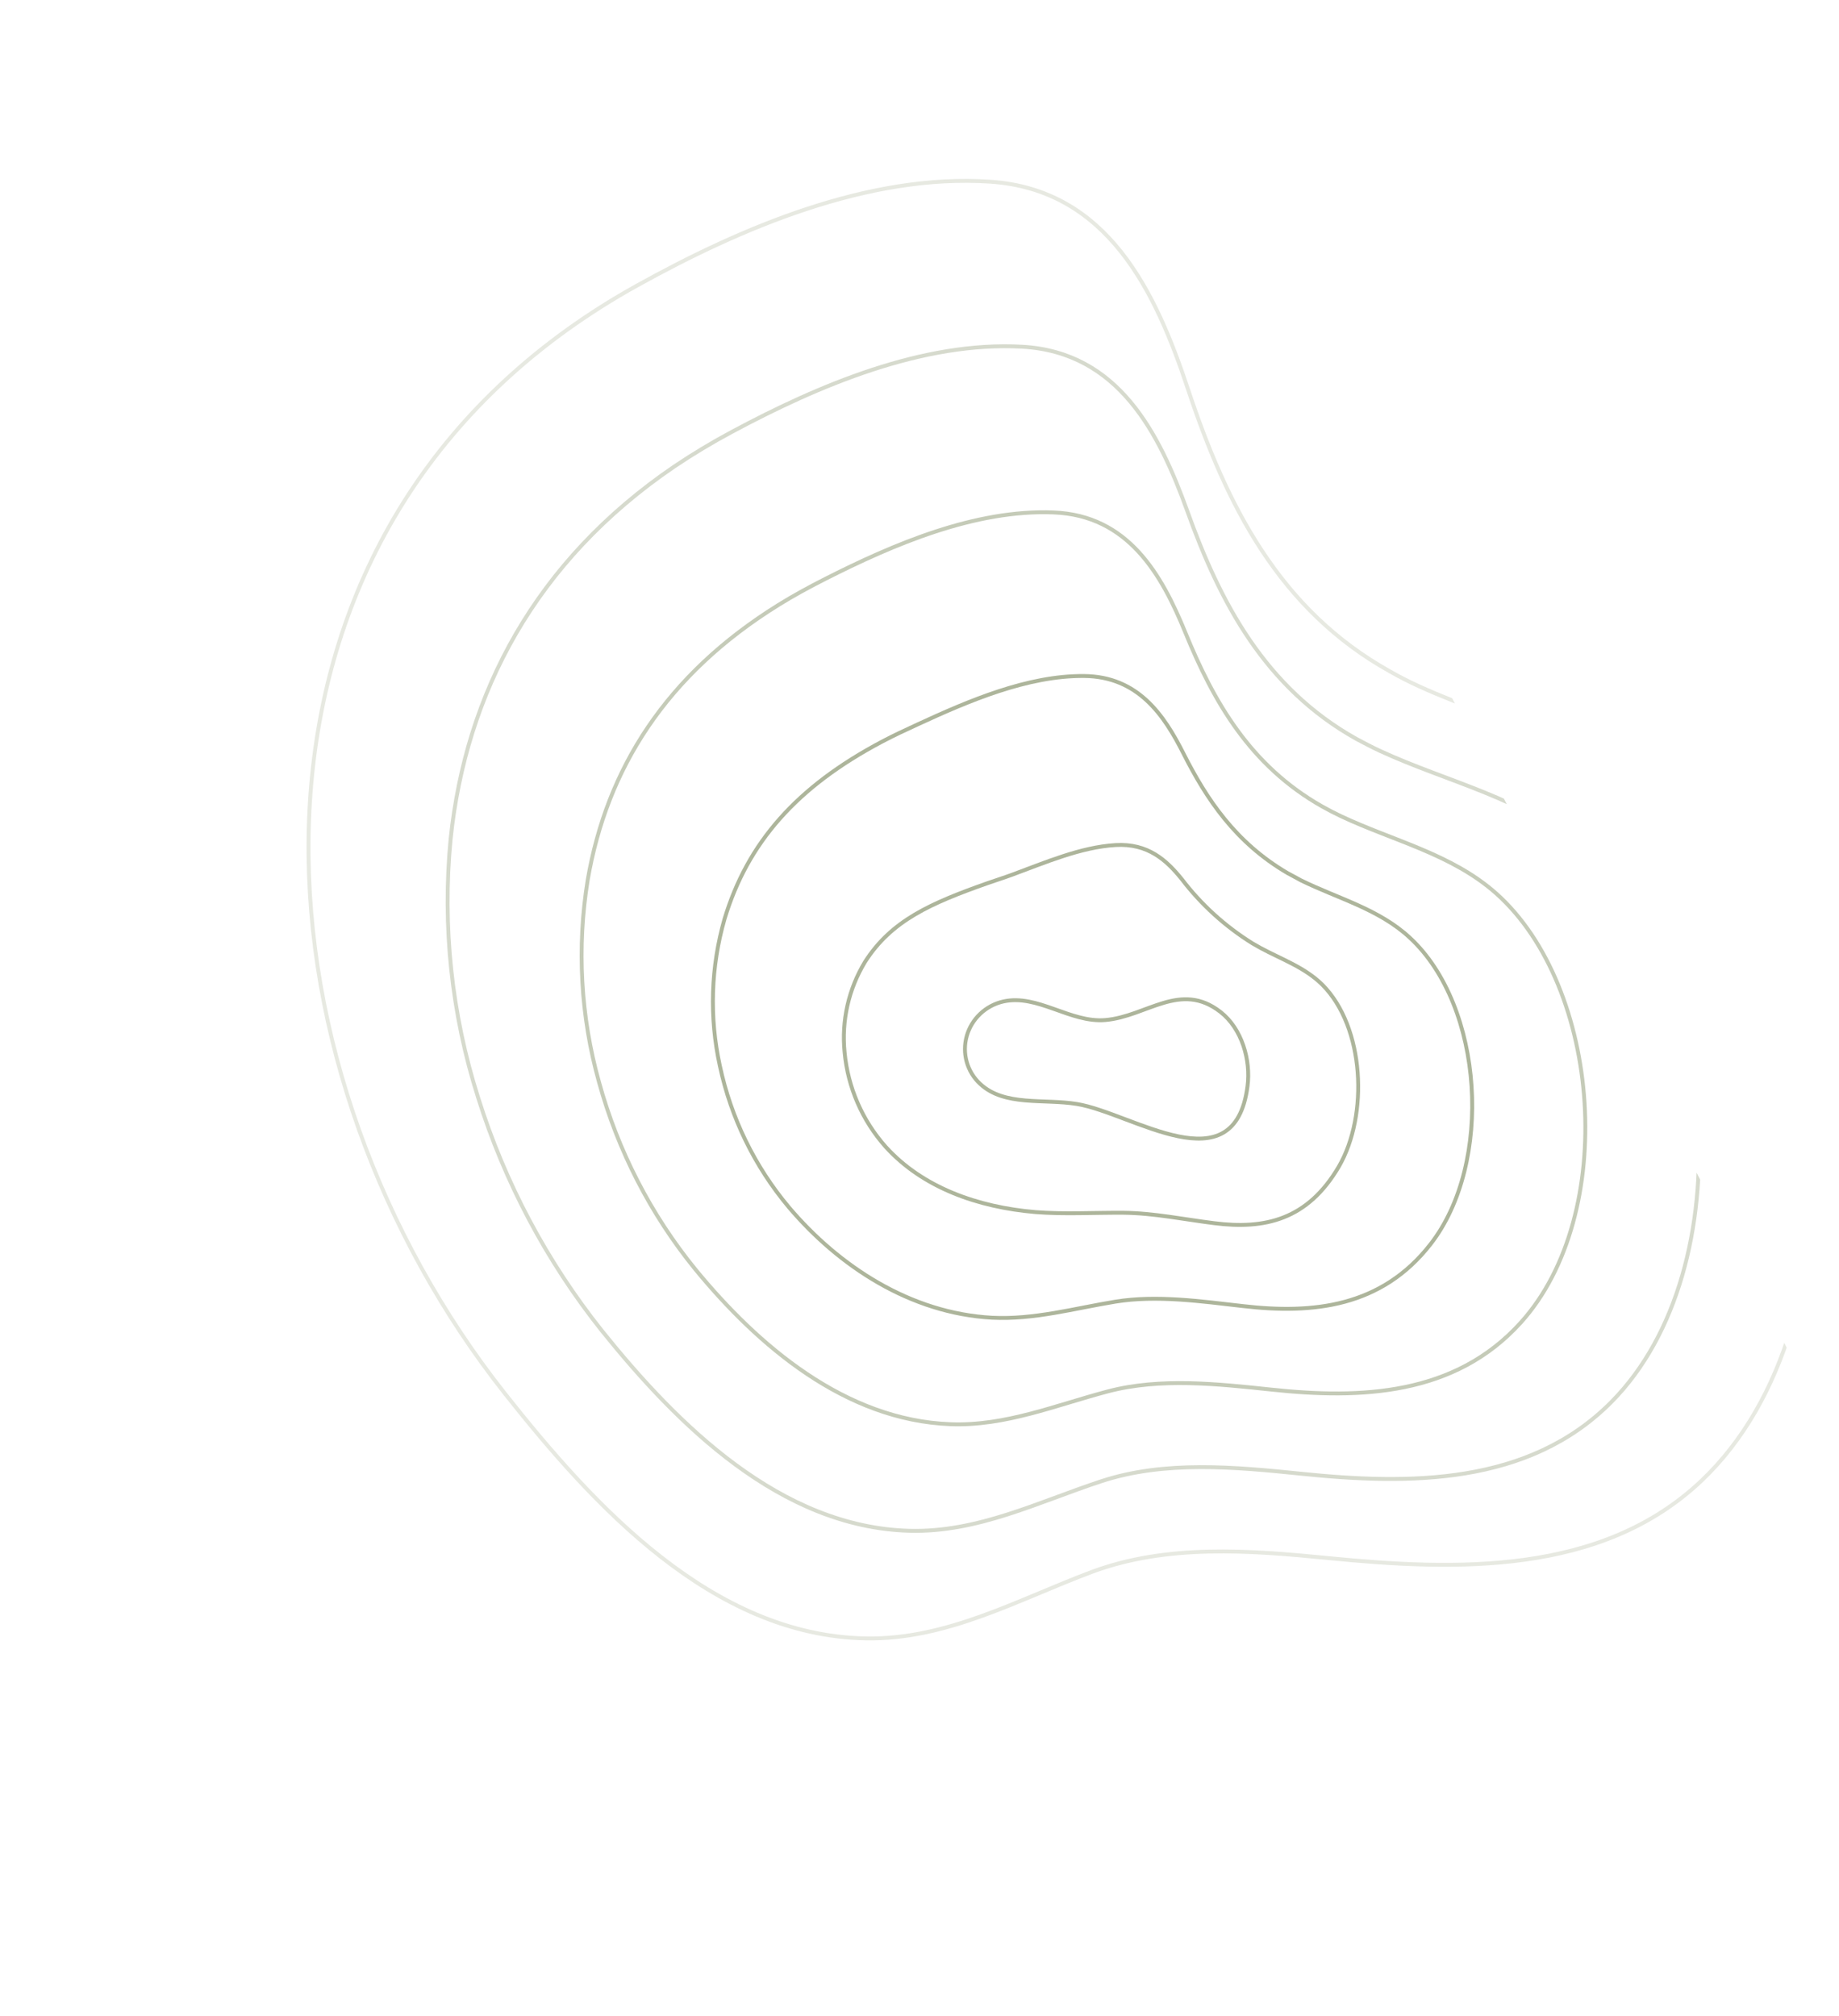<?xml version="1.0" encoding="UTF-8"?> <svg xmlns="http://www.w3.org/2000/svg" width="426" height="467" viewBox="0 0 426 467" fill="none"><g opacity="0.5"><g clip-path="url(#clip0_3_140)"><path opacity="0.3" d="M322.028 155.584C324.218 156.835 326.452 157.975 328.728 159.007C348.155 167.867 369.962 172.089 386.52 186.379C425.465 220.001 433.179 306.041 394.126 343.07C370.914 365.049 337.173 363.876 307.603 360.968C289.599 359.184 270.285 357.698 252.931 364.177C235.869 370.561 219.367 379.942 200.527 379.583C164.966 378.929 137.436 348.771 116.972 322.875C58.983 249.468 48.78 135.556 131.583 76.246C136.699 72.592 142.019 69.233 147.518 66.186C171.611 52.793 201.196 40.181 229.363 42.094C256.59 43.9 267.713 67.581 275.187 90.151C284.077 116.924 296.296 141.28 322.028 155.584Z" stroke="#5B6B37" stroke-width="0.9" stroke-miterlimit="10"></path><path opacity="0.5" d="M319.678 173.976C335.475 181.281 353.189 184.919 366.56 196.672C398.201 224.385 404.051 293.687 373.316 324.77C354.111 344.177 326.343 344.013 301.272 341.42C286.082 339.867 269.772 338.346 255.113 343.17C240.454 347.994 226.515 355.066 210.717 354.656C180.763 353.851 156.921 330.084 139.45 308.338C126.627 292.237 116.894 273.9 110.745 254.255C104.593 234.917 102.431 214.534 104.389 194.342C107.908 160.641 123.962 130.011 156.204 108.076C160.514 105.178 164.968 102.5 169.548 100.051C189.52 89.343 213.731 79.02 236.837 80.331C259.13 81.616 268.515 100.359 275.023 118.368C282.631 139.641 293.059 159.356 314.18 171.182C315.971 172.132 317.821 173.116 319.678 173.976Z" stroke="#5B6B37" stroke-width="0.9" stroke-miterlimit="10"></path><path opacity="0.7" d="M310.538 189.053C322.718 194.813 336.287 197.836 346.594 207C370.963 228.738 374.889 281.374 352.292 306.41C337.019 323.342 315.182 324.154 294.55 321.945C282.133 320.632 268.798 319.158 256.697 322.341C244.596 325.525 232.912 330.435 220.207 329.96C195.773 329.054 175.577 311.756 161.064 294.063C150.715 281.324 143.125 266.577 138.773 250.753C134.491 235.495 133.595 219.483 136.148 203.835C140.57 178.127 154.251 156.345 180.303 140.165C183.765 138.01 187.397 136.038 191.1 134.157C206.967 126.097 225.925 117.996 244.047 118.722C261.419 119.396 269.125 133.187 274.615 146.625C281.127 162.555 289.592 177.395 306.25 186.828C307.656 187.62 309.085 188.362 310.538 189.053Z" stroke="#5B6B37" stroke-width="0.9" stroke-miterlimit="10"></path><path d="M301.336 203.948C309.932 208.184 319.441 210.597 326.598 217.265C343.725 233.116 345.979 269.504 331.378 288.253C320.035 302.838 304.139 304.492 287.899 302.589C278.294 301.494 267.898 300.013 258.379 301.568C248.861 303.122 239.519 305.785 229.794 305.288C210.87 304.248 194.321 293.37 182.73 279.684C174.812 270.24 169.328 259.002 166.757 246.95C164.28 235.687 164.654 223.982 167.844 212.891C173.176 195.223 184.535 182.286 204.318 171.822C206.975 170.41 209.751 169.128 212.577 167.824C224.325 162.401 238.011 156.5 251.131 156.615C263.644 156.735 269.66 165.676 274.158 174.593C279.492 185.121 286.152 195.195 298.272 202.288C299.335 202.843 300.328 203.414 301.336 203.948Z" stroke="#5B6B37" stroke-width="0.9" stroke-miterlimit="10"></path><path d="M292.009 219.628C296.938 222.287 302.249 224.115 306.318 228.143C316.119 237.969 317.048 258.351 310.155 270.251C302.891 282.661 292.953 284.866 281.277 283.388C274.499 282.544 267.143 281.03 260.284 280.976C253.425 280.923 246.428 281.351 239.814 280.814C226.545 279.681 213.737 275.178 205.155 265.683C199.734 259.589 196.404 251.926 195.649 243.805C194.909 236.499 196.57 229.145 200.382 222.849C206.486 213.283 215.484 209.298 228.822 204.59C230.65 203.947 232.561 203.358 234.479 202.645C242.017 199.868 250.36 196.258 258.4 195.784C265.933 195.333 270.223 199.312 273.728 203.645C278.244 209.572 283.805 214.629 290.139 218.568C290.748 218.923 291.374 219.285 292.009 219.628Z" stroke="#5B6B37" stroke-width="0.9" stroke-miterlimit="10"></path><path d="M256.043 236.325C247.941 237.021 240.337 230.237 232.406 232.025C230.401 232.482 228.554 233.469 227.063 234.881C225.572 236.293 224.492 238.077 223.942 240.039C223.392 242.003 223.39 244.072 223.937 246.023C224.485 247.976 225.561 249.737 227.05 251.119C232.72 256.382 241.768 254.513 249.46 255.774C262.329 257.879 285.969 275.001 288.988 251.645C289.78 245.578 287.673 238.319 282.734 234.457C273.423 227.205 265.663 235.493 256.043 236.325Z" stroke="#5B6B37" stroke-width="0.9" stroke-miterlimit="10"></path></g></g><defs><clipPath id="clip0_3_140"><rect width="284.674" height="377.692" fill="white" transform="translate(0 130.338) rotate(-27.249)"></rect></clipPath></defs></svg> 